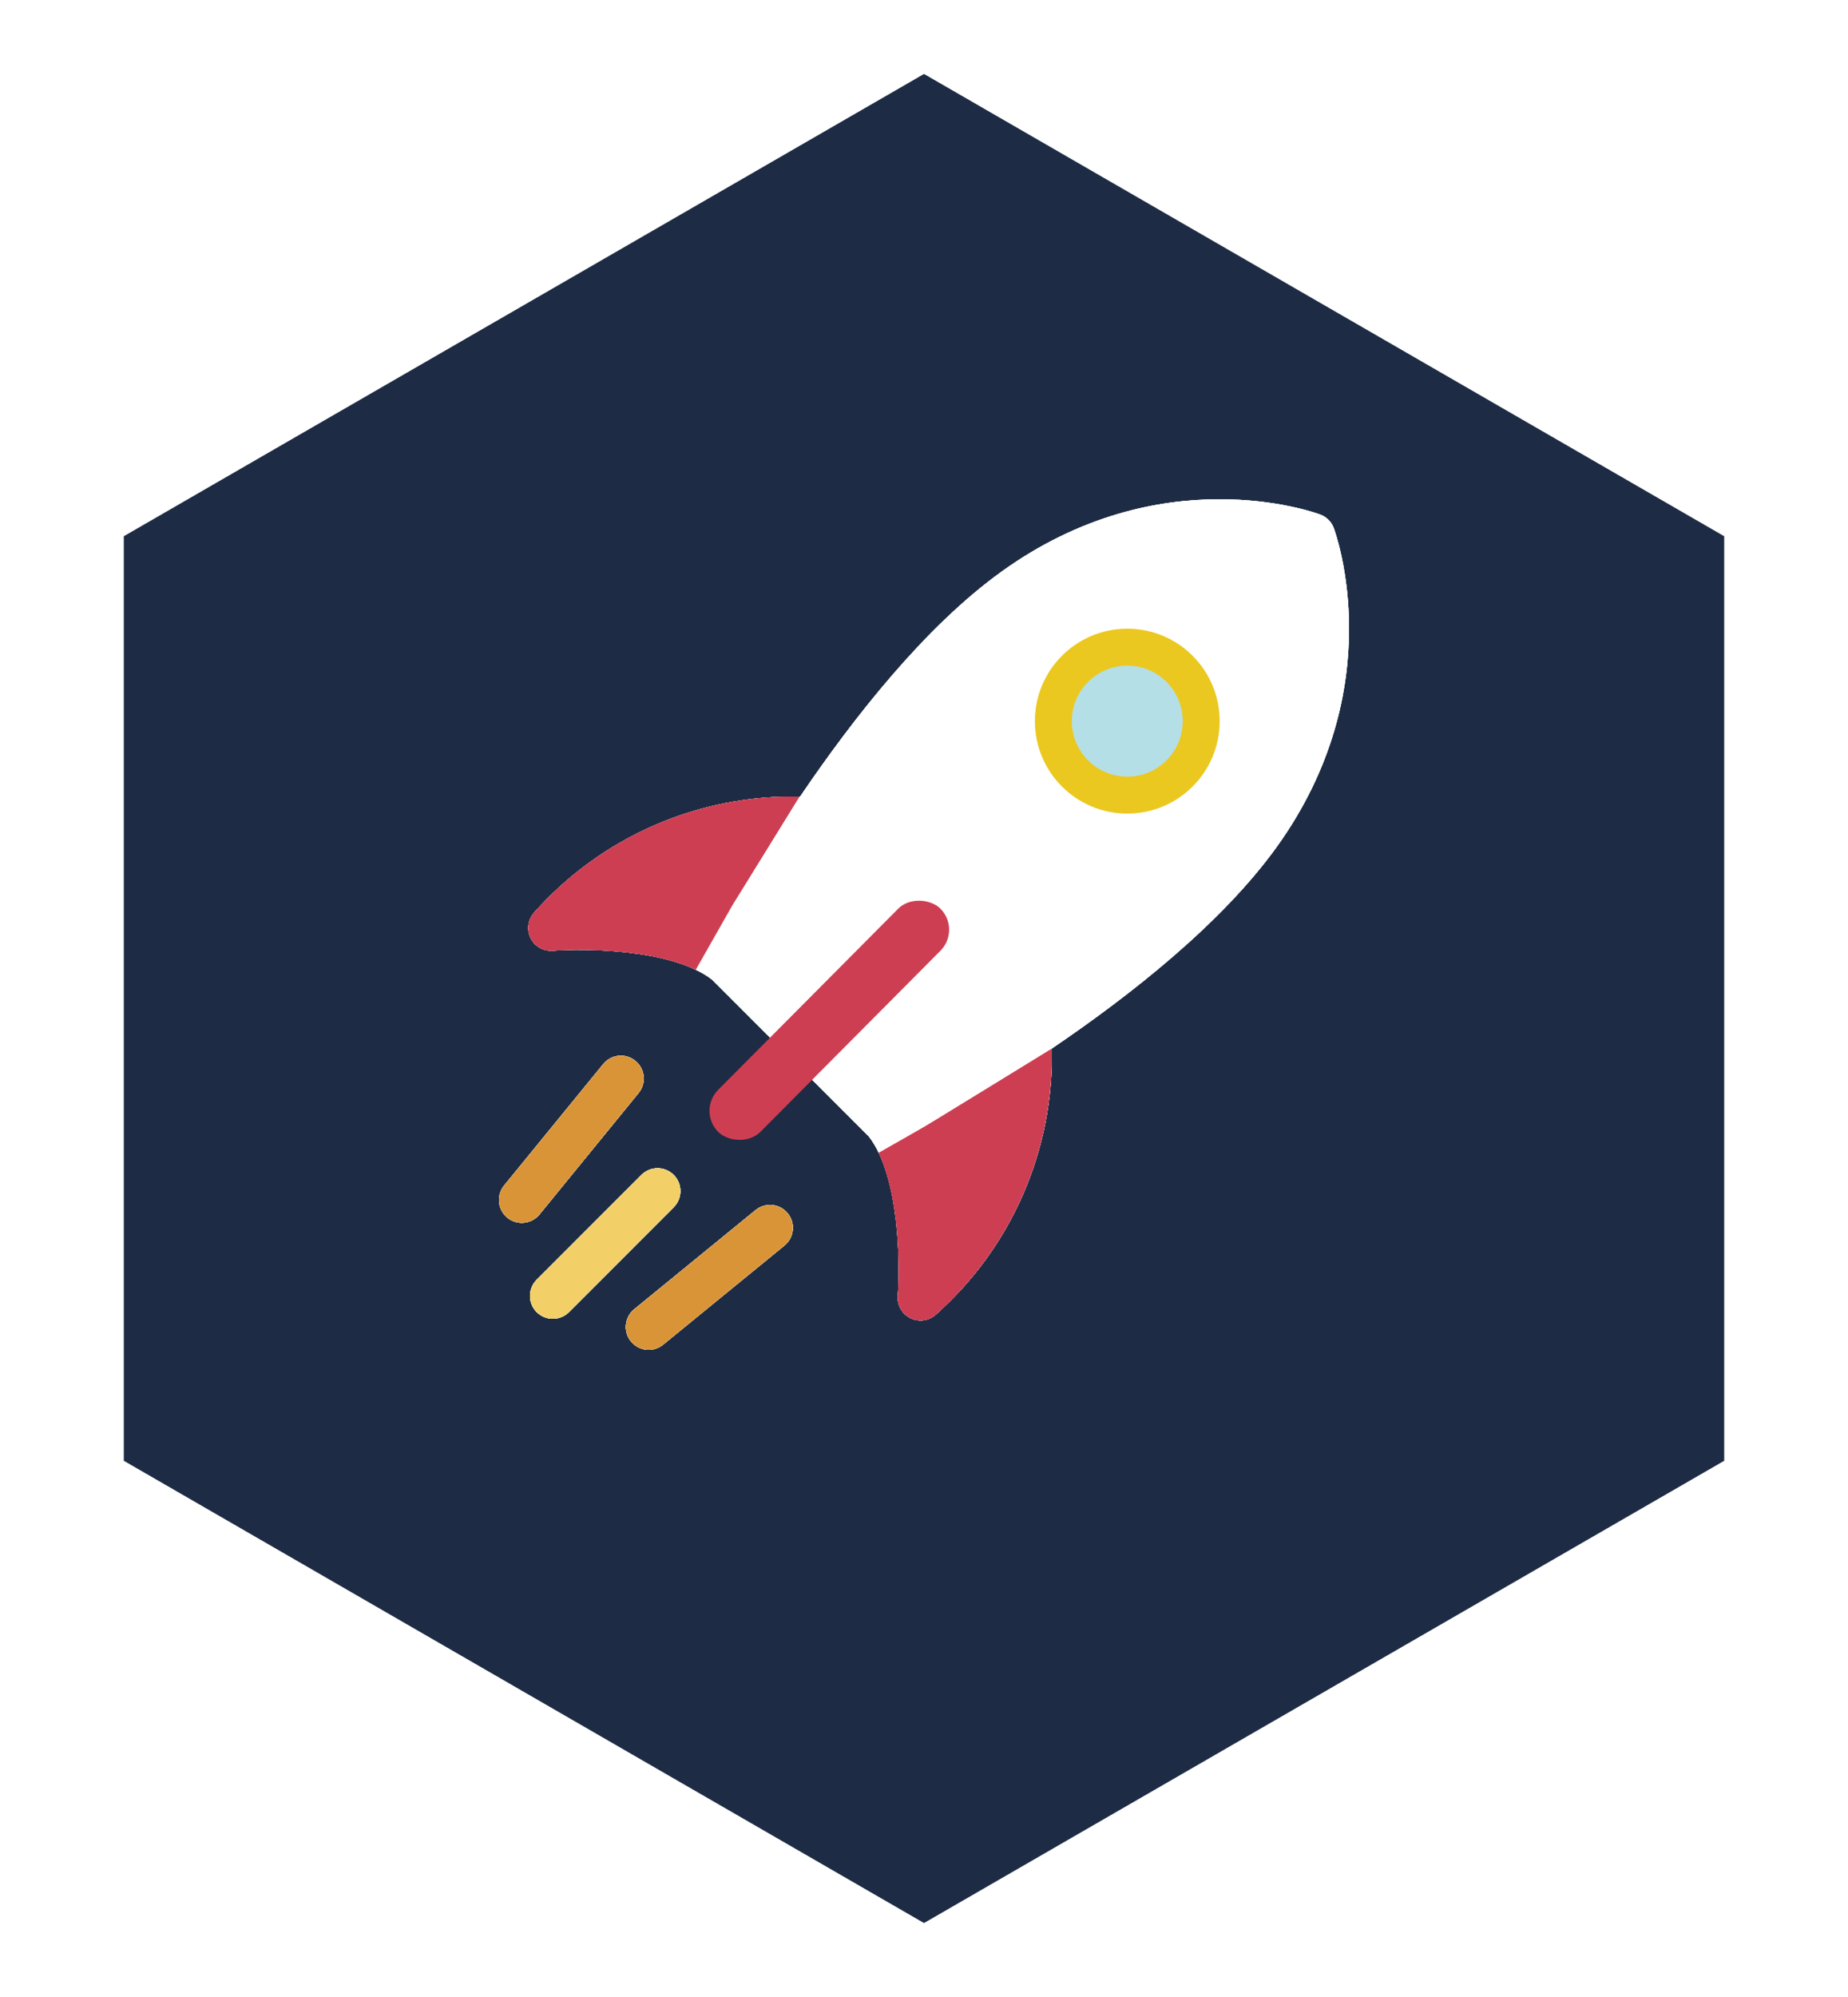 <svg width="100" height="108" viewBox="0 0 100 108" fill="none" xmlns="http://www.w3.org/2000/svg">
<g filter="url(#filter0_d)">
<path d="M50 0L93.301 25V75L50 100L6.699 75V25L50 0Z" fill="#1D2C44"/>
</g>
<path d="M72.172 28.556C72.11 28.389 72.013 28.238 71.887 28.113C71.762 27.988 71.611 27.891 71.444 27.829C71.095 27.699 62.795 24.717 54.182 30.925C50.064 33.89 46.192 38.805 43.293 43.085C40.583 43.023 37.891 43.552 35.406 44.635C32.921 45.718 30.702 47.329 28.902 49.356C28.736 49.54 28.63 49.769 28.596 50.014C28.562 50.259 28.602 50.508 28.711 50.73C28.82 50.952 28.994 51.135 29.208 51.258C29.423 51.38 29.67 51.435 29.916 51.416C31.591 51.285 36.379 51.315 38.522 52.973L41.9 56.35L38.943 59.307C38.717 59.54 38.593 59.852 38.596 60.176C38.599 60.5 38.728 60.81 38.958 61.039C39.187 61.268 39.496 61.398 39.821 61.401C40.145 61.404 40.457 61.279 40.69 61.054L43.647 58.097L47.024 61.474C48.681 63.616 48.711 68.407 48.581 70.081C48.562 70.327 48.617 70.574 48.739 70.788C48.861 71.003 49.045 71.176 49.267 71.286C49.489 71.395 49.738 71.435 49.983 71.401C50.228 71.367 50.457 71.26 50.64 71.095C52.667 69.296 54.279 67.077 55.362 64.592C56.445 62.108 56.975 59.417 56.914 56.707C61.197 53.807 66.107 49.935 69.075 45.818C75.283 37.204 72.301 28.905 72.172 28.556ZM41.654 45.589C40.404 47.566 39.44 49.247 38.853 50.301C36.989 49.477 34.984 49.018 32.947 48.948C35.457 46.997 38.485 45.829 41.654 45.589ZM51.051 67.044C50.981 65.009 50.522 63.006 49.699 61.144C50.751 60.561 52.428 59.599 54.4 58.353C54.148 61.513 52.985 64.532 51.051 67.044ZM67.07 44.373C62.203 51.127 51.233 57.47 48.192 59.149L45.396 56.348L50.653 51.091C50.864 50.856 50.976 50.549 50.967 50.233C50.959 49.918 50.829 49.617 50.606 49.394C50.383 49.171 50.082 49.041 49.767 49.033C49.451 49.024 49.144 49.136 48.909 49.347L43.652 54.604L40.851 51.808C42.528 48.767 48.873 37.796 55.627 32.93C57.655 31.396 60 30.335 62.49 29.823C64.98 29.311 67.554 29.363 70.022 29.972C70.622 32.442 70.668 35.013 70.158 37.503C69.648 39.992 68.593 42.339 67.07 44.373ZM60.379 34.758C59.74 34.757 59.108 34.881 58.518 35.126C57.928 35.37 57.392 35.73 56.942 36.182C56.147 36.978 55.652 38.024 55.542 39.143C55.432 40.262 55.714 41.384 56.339 42.319C56.963 43.254 57.893 43.943 58.969 44.269C60.045 44.596 61.201 44.538 62.239 44.108C63.278 43.678 64.135 42.901 64.665 41.909C65.195 40.917 65.365 39.773 65.146 38.67C64.926 37.567 64.331 36.575 63.462 35.861C62.593 35.148 61.504 34.758 60.379 34.758ZM62.07 41.311C61.615 41.745 61.011 41.987 60.382 41.987C59.753 41.987 59.148 41.745 58.693 41.311C58.245 40.863 57.994 40.256 57.994 39.622C57.994 38.989 58.245 38.382 58.693 37.934C58.915 37.712 59.179 37.536 59.469 37.416C59.759 37.296 60.069 37.235 60.383 37.235C60.697 37.235 61.008 37.297 61.297 37.417C61.587 37.538 61.851 37.714 62.072 37.936C62.294 38.158 62.47 38.421 62.59 38.711C62.71 39.001 62.772 39.312 62.771 39.626C62.771 39.94 62.709 40.25 62.589 40.54C62.468 40.83 62.292 41.093 62.07 41.315V41.311ZM36.472 65.275L30.788 70.959C30.557 71.191 30.242 71.321 29.914 71.321C29.587 71.321 29.272 71.191 29.04 70.959C28.809 70.727 28.678 70.413 28.678 70.085C28.678 69.757 28.809 69.443 29.04 69.211L34.724 63.527C34.957 63.302 35.269 63.178 35.593 63.18C35.917 63.183 36.227 63.313 36.456 63.542C36.685 63.771 36.815 64.081 36.818 64.405C36.821 64.729 36.696 65.041 36.471 65.274L36.472 65.275ZM29.193 65.68C28.985 65.933 28.685 66.094 28.359 66.127C28.033 66.159 27.707 66.061 27.453 65.854C27.2 65.646 27.039 65.346 27.006 65.02C26.974 64.694 27.072 64.368 27.279 64.114L32.642 57.547C32.849 57.293 33.149 57.132 33.475 57.099C33.801 57.067 34.127 57.165 34.381 57.373C34.635 57.58 34.796 57.88 34.828 58.206C34.861 58.532 34.763 58.858 34.555 59.112L29.193 65.68ZM42.626 65.62C42.833 65.874 42.931 66.2 42.898 66.525C42.865 66.852 42.704 67.151 42.451 67.358L35.883 72.721C35.629 72.928 35.304 73.026 34.977 72.994C34.651 72.961 34.351 72.8 34.144 72.546C33.936 72.293 33.838 71.967 33.871 71.641C33.903 71.315 34.064 71.015 34.318 70.807L40.885 65.445C41.011 65.342 41.155 65.264 41.311 65.217C41.467 65.171 41.63 65.155 41.792 65.171C41.954 65.187 42.111 65.235 42.254 65.312C42.397 65.389 42.523 65.494 42.626 65.62Z" fill="white"/>
<path d="M72.172 28.556C72.11 28.389 72.013 28.238 71.887 28.113C71.762 27.988 71.611 27.891 71.444 27.829C71.095 27.699 62.795 24.717 54.182 30.925C50.064 33.89 46.192 38.805 43.293 43.085C40.583 43.023 37.891 43.552 35.406 44.635C32.921 45.718 30.702 47.329 28.902 49.356C28.736 49.54 28.63 49.769 28.596 50.014C28.562 50.259 28.602 50.508 28.711 50.73C28.82 50.952 28.994 51.135 29.208 51.258C29.423 51.38 29.67 51.435 29.916 51.416C31.591 51.285 36.379 51.315 38.522 52.973L41.9 56.35L38.943 59.307C38.717 59.54 38.593 59.852 38.596 60.176C38.599 60.5 38.728 60.81 38.958 61.039C39.187 61.268 39.496 61.398 39.821 61.401C40.145 61.404 40.457 61.279 40.69 61.054L43.647 58.097L47.024 61.474C48.681 63.616 48.711 68.407 48.581 70.081C48.562 70.327 48.617 70.574 48.739 70.788C48.861 71.003 49.045 71.176 49.267 71.286C49.489 71.395 49.738 71.435 49.983 71.401C50.228 71.367 50.457 71.26 50.64 71.095C52.667 69.296 54.279 67.077 55.362 64.592C56.445 62.108 56.975 59.417 56.914 56.707C61.197 53.807 66.107 49.935 69.075 45.818C75.283 37.204 72.301 28.905 72.172 28.556ZM41.654 45.589C40.404 47.566 39.44 49.247 38.853 50.301C36.989 49.477 34.984 49.018 32.947 48.948C35.457 46.997 38.485 45.829 41.654 45.589ZM51.051 67.044C50.981 65.009 50.522 63.006 49.699 61.144C50.751 60.561 52.428 59.599 54.4 58.353C54.148 61.513 52.985 64.532 51.051 67.044ZM67.07 44.373C62.203 51.127 51.233 57.47 48.192 59.149L45.396 56.348L50.653 51.091C50.864 50.856 50.976 50.549 50.967 50.233C50.959 49.918 50.829 49.617 50.606 49.394C50.383 49.171 50.082 49.041 49.767 49.033C49.451 49.024 49.144 49.136 48.909 49.347L43.652 54.604L40.851 51.808C42.528 48.767 48.873 37.796 55.627 32.93C57.655 31.396 60 30.335 62.49 29.823C64.98 29.311 67.554 29.363 70.022 29.972C70.622 32.442 70.668 35.013 70.158 37.503C69.648 39.992 68.593 42.339 67.07 44.373ZM60.379 34.758C59.74 34.757 59.108 34.881 58.518 35.126C57.928 35.37 57.392 35.73 56.942 36.182C56.147 36.978 55.652 38.024 55.542 39.143C55.432 40.262 55.714 41.384 56.339 42.319C56.963 43.254 57.893 43.943 58.969 44.269C60.045 44.596 61.201 44.538 62.239 44.108C63.278 43.678 64.135 42.901 64.665 41.909C65.195 40.917 65.365 39.773 65.146 38.67C64.926 37.567 64.331 36.575 63.462 35.861C62.593 35.148 61.504 34.758 60.379 34.758ZM62.07 41.311C61.615 41.745 61.011 41.987 60.382 41.987C59.753 41.987 59.148 41.745 58.693 41.311C58.245 40.863 57.994 40.256 57.994 39.622C57.994 38.989 58.245 38.382 58.693 37.934C58.915 37.712 59.179 37.536 59.469 37.416C59.759 37.296 60.069 37.235 60.383 37.235C60.697 37.235 61.008 37.297 61.297 37.417C61.587 37.538 61.851 37.714 62.072 37.936C62.294 38.158 62.47 38.421 62.59 38.711C62.71 39.001 62.772 39.312 62.771 39.626C62.771 39.94 62.709 40.25 62.589 40.54C62.468 40.83 62.292 41.093 62.07 41.315V41.311ZM36.472 65.275L30.788 70.959C30.557 71.191 30.242 71.321 29.914 71.321C29.587 71.321 29.272 71.191 29.04 70.959C28.809 70.727 28.678 70.413 28.678 70.085C28.678 69.757 28.809 69.443 29.04 69.211L34.724 63.527C34.957 63.302 35.269 63.178 35.593 63.18C35.917 63.183 36.227 63.313 36.456 63.542C36.685 63.771 36.815 64.081 36.818 64.405C36.821 64.729 36.696 65.041 36.471 65.274L36.472 65.275ZM29.193 65.68C28.985 65.933 28.685 66.094 28.359 66.127C28.033 66.159 27.707 66.061 27.453 65.854C27.2 65.646 27.039 65.346 27.006 65.02C26.974 64.694 27.072 64.368 27.279 64.114L32.642 57.547C32.849 57.293 33.149 57.132 33.475 57.099C33.801 57.067 34.127 57.165 34.381 57.373C34.635 57.58 34.796 57.88 34.828 58.206C34.861 58.532 34.763 58.858 34.555 59.112L29.193 65.68ZM42.626 65.62C42.833 65.874 42.931 66.2 42.898 66.525C42.865 66.852 42.704 67.151 42.451 67.358L35.883 72.721C35.629 72.928 35.304 73.026 34.977 72.994C34.651 72.961 34.351 72.8 34.144 72.546C33.936 72.293 33.838 71.967 33.871 71.641C33.903 71.315 34.064 71.015 34.318 70.807L40.885 65.445C41.011 65.342 41.155 65.264 41.311 65.217C41.467 65.171 41.63 65.155 41.792 65.171C41.954 65.187 42.111 65.235 42.254 65.312C42.397 65.389 42.523 65.494 42.626 65.62Z" fill="white"/>
<path d="M72.172 28.556C72.11 28.389 72.013 28.238 71.887 28.113C71.762 27.988 71.611 27.891 71.444 27.829C71.095 27.699 62.795 24.717 54.182 30.925C50.064 33.89 46.192 38.805 43.293 43.085C40.583 43.023 37.891 43.552 35.406 44.635C32.921 45.718 30.702 47.329 28.902 49.356C28.736 49.54 28.63 49.769 28.596 50.014C28.562 50.259 28.602 50.508 28.711 50.73C28.82 50.952 28.994 51.135 29.208 51.258C29.423 51.38 29.67 51.435 29.916 51.416C31.591 51.285 36.379 51.315 38.522 52.973L41.9 56.35L38.943 59.307C38.717 59.54 38.593 59.852 38.596 60.176C38.599 60.5 38.728 60.81 38.958 61.039C39.187 61.268 39.496 61.398 39.821 61.401C40.145 61.404 40.457 61.279 40.69 61.054L43.647 58.097L47.024 61.474C48.681 63.616 48.711 68.407 48.581 70.081C48.562 70.327 48.617 70.574 48.739 70.788C48.861 71.003 49.045 71.176 49.267 71.286C49.489 71.395 49.738 71.435 49.983 71.401C50.228 71.367 50.457 71.26 50.64 71.095C52.667 69.296 54.279 67.077 55.362 64.592C56.445 62.108 56.975 59.417 56.914 56.707C61.197 53.807 66.107 49.935 69.075 45.818C75.283 37.204 72.301 28.905 72.172 28.556ZM41.654 45.589C40.404 47.566 39.44 49.247 38.853 50.301C36.989 49.477 34.984 49.018 32.947 48.948C35.457 46.997 38.485 45.829 41.654 45.589ZM51.051 67.044C50.981 65.009 50.522 63.006 49.699 61.144C50.751 60.561 52.428 59.599 54.4 58.353C54.148 61.513 52.985 64.532 51.051 67.044ZM67.07 44.373C62.203 51.127 51.233 57.47 48.192 59.149L45.396 56.348L50.653 51.091C50.864 50.856 50.976 50.549 50.967 50.233C50.959 49.918 50.829 49.617 50.606 49.394C50.383 49.171 50.082 49.041 49.767 49.033C49.451 49.024 49.144 49.136 48.909 49.347L43.652 54.604L40.851 51.808C42.528 48.767 48.873 37.796 55.627 32.93C57.655 31.396 60 30.335 62.49 29.823C64.98 29.311 67.554 29.363 70.022 29.972C70.622 32.442 70.668 35.013 70.158 37.503C69.648 39.992 68.593 42.339 67.07 44.373ZM60.379 34.758C59.74 34.757 59.108 34.881 58.518 35.126C57.928 35.37 57.392 35.73 56.942 36.182C56.147 36.978 55.652 38.024 55.542 39.143C55.432 40.262 55.714 41.384 56.339 42.319C56.963 43.254 57.893 43.943 58.969 44.269C60.045 44.596 61.201 44.538 62.239 44.108C63.278 43.678 64.135 42.901 64.665 41.909C65.195 40.917 65.365 39.773 65.146 38.67C64.926 37.567 64.331 36.575 63.462 35.861C62.593 35.148 61.504 34.758 60.379 34.758ZM62.07 41.311C61.615 41.745 61.011 41.987 60.382 41.987C59.753 41.987 59.148 41.745 58.693 41.311C58.245 40.863 57.994 40.256 57.994 39.622C57.994 38.989 58.245 38.382 58.693 37.934C58.915 37.712 59.179 37.536 59.469 37.416C59.759 37.296 60.069 37.235 60.383 37.235C60.697 37.235 61.008 37.297 61.297 37.417C61.587 37.538 61.851 37.714 62.072 37.936C62.294 38.158 62.47 38.421 62.59 38.711C62.71 39.001 62.772 39.312 62.771 39.626C62.771 39.94 62.709 40.25 62.589 40.54C62.468 40.83 62.292 41.093 62.07 41.315V41.311ZM36.472 65.275L30.788 70.959C30.557 71.191 30.242 71.321 29.914 71.321C29.587 71.321 29.272 71.191 29.04 70.959C28.809 70.727 28.678 70.413 28.678 70.085C28.678 69.757 28.809 69.443 29.04 69.211L34.724 63.527C34.957 63.302 35.269 63.178 35.593 63.18C35.917 63.183 36.227 63.313 36.456 63.542C36.685 63.771 36.815 64.081 36.818 64.405C36.821 64.729 36.696 65.041 36.471 65.274L36.472 65.275ZM29.193 65.68C28.985 65.933 28.685 66.094 28.359 66.127C28.033 66.159 27.707 66.061 27.453 65.854C27.2 65.646 27.039 65.346 27.006 65.02C26.974 64.694 27.072 64.368 27.279 64.114L32.642 57.547C32.849 57.293 33.149 57.132 33.475 57.099C33.801 57.067 34.127 57.165 34.381 57.373C34.635 57.58 34.796 57.88 34.828 58.206C34.861 58.532 34.763 58.858 34.555 59.112L29.193 65.68ZM42.626 65.62C42.833 65.874 42.931 66.2 42.898 66.525C42.865 66.852 42.704 67.151 42.451 67.358L35.883 72.721C35.629 72.928 35.304 73.026 34.977 72.994C34.651 72.961 34.351 72.8 34.144 72.546C33.936 72.293 33.838 71.967 33.871 71.641C33.903 71.315 34.064 71.015 34.318 70.807L40.885 65.445C41.011 65.342 41.155 65.264 41.311 65.217C41.467 65.171 41.63 65.155 41.792 65.171C41.954 65.187 42.111 65.235 42.254 65.312C42.397 65.389 42.523 65.494 42.626 65.62Z" fill="white"/>
<path fill-rule="evenodd" clip-rule="evenodd" d="M28.359 66.127C28.685 66.095 28.985 65.934 29.193 65.68L34.555 59.112C34.763 58.859 34.861 58.533 34.828 58.207C34.796 57.88 34.635 57.581 34.381 57.373C34.127 57.166 33.801 57.067 33.475 57.1C33.149 57.133 32.849 57.294 32.642 57.547L27.279 64.115C27.072 64.369 26.974 64.694 27.006 65.021C27.039 65.347 27.2 65.647 27.453 65.854C27.707 66.062 28.033 66.16 28.359 66.127Z" fill="#D99437"/>
<path fill-rule="evenodd" clip-rule="evenodd" d="M30.788 70.959L36.471 65.275L36.471 65.275C36.696 65.042 36.82 64.73 36.817 64.406C36.815 64.082 36.685 63.772 36.456 63.543C36.227 63.313 35.917 63.184 35.593 63.181C35.269 63.178 34.956 63.302 34.724 63.528L29.04 69.211C28.808 69.443 28.678 69.757 28.678 70.085C28.678 70.413 28.808 70.727 29.04 70.959C29.271 71.191 29.586 71.321 29.914 71.321C30.241 71.321 30.556 71.191 30.788 70.959Z" fill="#F3D067"/>
<path fill-rule="evenodd" clip-rule="evenodd" d="M42.899 66.526C42.932 66.2 42.834 65.874 42.627 65.621C42.524 65.494 42.398 65.39 42.255 65.313C42.111 65.236 41.954 65.188 41.793 65.171C41.631 65.155 41.467 65.171 41.312 65.218C41.156 65.265 41.011 65.342 40.886 65.445L34.319 70.808C34.065 71.015 33.904 71.315 33.871 71.641C33.839 71.967 33.937 72.293 34.145 72.547C34.352 72.8 34.652 72.961 34.978 72.994C35.304 73.027 35.63 72.929 35.884 72.721L42.451 67.359C42.705 67.151 42.866 66.852 42.899 66.526Z" fill="#D99437"/>
<path fill-rule="evenodd" clip-rule="evenodd" d="M37.51 52.38L37.511 52.378C37.559 52.4 37.605 52.424 37.648 52.45L39.691 48.852L43.256 43.084C40.558 43.028 37.88 43.557 35.406 44.635C32.921 45.718 30.702 47.329 28.902 49.356C28.736 49.54 28.63 49.769 28.596 50.013C28.562 50.258 28.602 50.508 28.711 50.729C28.82 50.951 28.994 51.135 29.208 51.257C29.423 51.38 29.67 51.435 29.916 51.415C31.329 51.305 34.959 51.309 37.346 52.309L37.349 52.311L37.358 52.314C37.409 52.335 37.46 52.358 37.51 52.38ZM40.146 48.05L40.125 48.087C40.135 48.07 40.145 48.053 40.155 48.036L40.146 48.05Z" fill="#CE3E52"/>
<path fill-rule="evenodd" clip-rule="evenodd" d="M47.608 62.488L47.611 62.485C47.589 62.438 47.565 62.392 47.539 62.348L51.139 60.299L56.897 56.731C56.956 59.428 56.43 62.107 55.355 64.582C55.288 64.737 55.218 64.892 55.146 65.045C54.072 67.344 52.54 69.402 50.642 71.092C50.458 71.257 50.23 71.365 49.985 71.399C49.74 71.433 49.49 71.393 49.269 71.284C49.047 71.175 48.863 71.002 48.74 70.788C48.617 70.573 48.562 70.327 48.581 70.08C48.693 68.634 48.681 64.868 47.608 62.488ZM51.934 59.846L51.891 59.871C51.911 59.859 51.931 59.847 51.951 59.835L51.934 59.846Z" fill="#CE3E52"/>
<path fill-rule="evenodd" clip-rule="evenodd" d="M60 29H68H69H71V32.319L72.493 33.148L71.089 35.68L72.28 36.408L65.666 47.23L65.437 47.09L65.742 48.142L64.17 48.597L64.601 49.246L59.162 52.855L58.883 52.434L53.993 58.068L52.786 57.021L49.245 60.63L39.514 51.079L42.471 48.067L41.528 47.248L50 37.488V36H51.516L50.964 35.424L56.41 30.208L57 30.824V30H60V29ZM62.294 43.294L64.782 39.223L62.206 37.795L63.201 36H61H60H57.592L56 37.525V41.339L59.262 44.171L62.294 43.294Z" fill="white"/>
<circle cx="61" cy="39" r="4" fill="#B5DFE7" stroke="#EBC81F" stroke-width="2"/>
<rect x="37.725" y="60.082" width="17.04" height="3.224" rx="1.612" transform="rotate(-45.156 37.725 60.082)" fill="#CE3E52"/>
<path fill-rule="evenodd" clip-rule="evenodd" d="M37.51 52.38L38.808 50.281C36.956 49.469 34.968 49.017 32.947 48.947C35.457 46.997 38.485 45.828 41.654 45.588C40.779 46.972 40.044 48.212 39.48 49.193L43.256 43.084C40.558 43.028 37.88 43.557 35.406 44.635C32.921 45.718 30.702 47.329 28.902 49.356C28.736 49.54 28.63 49.769 28.596 50.013C28.562 50.258 28.602 50.508 28.711 50.729C28.82 50.951 28.994 51.135 29.208 51.257C29.423 51.38 29.67 51.435 29.916 51.415C31.362 51.302 35.128 51.309 37.51 52.38Z" fill="#CE3E52"/>
<path fill-rule="evenodd" clip-rule="evenodd" d="M56.915 56.714L47.59 62.426C48.687 64.804 48.695 68.623 48.582 70.081C48.563 70.327 48.618 70.573 48.74 70.788C48.862 71.003 49.046 71.176 49.268 71.285C49.49 71.395 49.739 71.435 49.984 71.401C50.229 71.367 50.458 71.26 50.641 71.094C52.668 69.295 54.28 67.076 55.363 64.592C56.446 62.11 56.975 59.421 56.915 56.714ZM49.7 61.144C50.523 63.006 50.982 65.009 51.052 67.043C52.986 64.532 54.149 61.513 54.401 58.353C52.429 59.599 50.752 60.561 49.7 61.144Z" fill="#CE3E52"/>
<defs>
<filter id="filter0_d" x="2.699" y="0" width="94.603" height="108" filterUnits="userSpaceOnUse" color-interpolation-filters="sRGB">
<feFlood flood-opacity="0" result="BackgroundImageFix"/>
<feColorMatrix in="SourceAlpha" type="matrix" values="0 0 0 0 0 0 0 0 0 0 0 0 0 0 0 0 0 0 127 0"/>
<feOffset dy="4"/>
<feGaussianBlur stdDeviation="2"/>
<feColorMatrix type="matrix" values="0 0 0 0 0 0 0 0 0 0 0 0 0 0 0 0 0 0 0.25 0"/>
<feBlend mode="normal" in2="BackgroundImageFix" result="effect1_dropShadow"/>
<feBlend mode="normal" in="SourceGraphic" in2="effect1_dropShadow" result="shape"/>
</filter>
</defs>
</svg>
